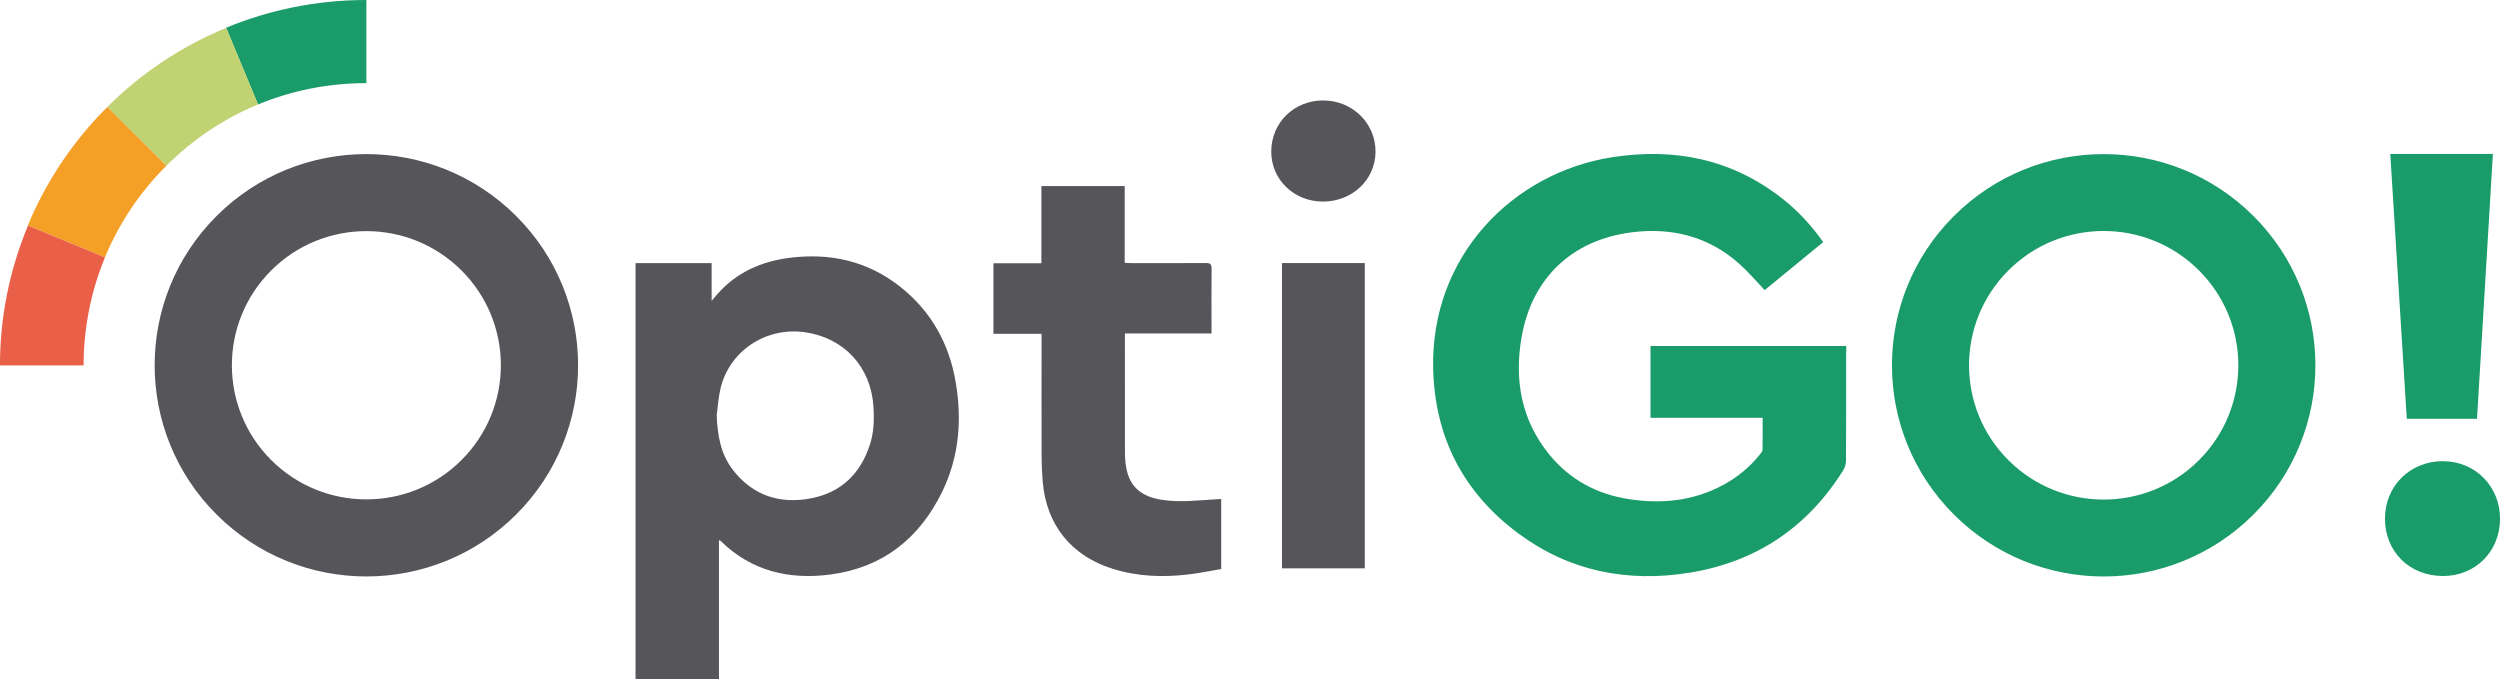 <?xml version="1.0" encoding="UTF-8"?> <svg xmlns="http://www.w3.org/2000/svg" width="184" height="50" viewBox="0 0 184 50" fill="none"><g clip-path="url(#clip0_3677_829)"><path d="M37.984 15.892C34.941 12.857 30.952 11.341 26.963 11.341C22.974 11.341 18.989 12.857 15.946 15.892C9.86 21.962 9.86 31.803 15.946 37.873C18.989 40.908 22.977 42.427 26.963 42.427C30.949 42.427 34.941 40.908 37.984 37.873C44.069 31.803 44.069 21.962 37.984 15.892ZM33.964 33.864C32.03 35.793 29.5 36.755 26.963 36.755C24.427 36.755 21.897 35.79 19.965 33.864C16.099 30.008 16.099 23.757 19.965 19.901C21.897 17.972 24.43 17.01 26.963 17.01C29.496 17.01 32.03 17.975 33.964 19.901C37.83 23.757 37.83 30.008 33.964 33.864ZM66.245 21.096C63.847 19.206 61.093 18.597 58.105 18.977C56.039 19.24 54.212 20.042 52.805 21.641C52.689 21.773 52.575 21.91 52.376 22.14V19.369H46.775V50.004H52.916V39.753C52.99 39.787 53.017 39.793 53.033 39.808C55.308 42.041 58.096 42.69 61.151 42.28C64.983 41.768 67.673 39.618 69.344 36.194C70.587 33.64 70.811 30.924 70.345 28.155C69.863 25.304 68.542 22.906 66.245 21.096ZM64.028 32.712C63.344 34.85 61.919 36.246 59.702 36.675C57.405 37.119 55.419 36.485 53.951 34.596C53.033 33.417 52.802 32.014 52.75 30.553C52.842 29.889 52.879 29.212 53.036 28.562C53.699 25.825 56.361 24.064 59.198 24.446C62.097 24.838 64.09 26.979 64.283 29.892C64.348 30.847 64.323 31.797 64.031 32.712M85.471 36.776C86.819 37.006 88.163 36.819 89.508 36.749C89.625 36.743 89.739 36.733 89.88 36.727V41.882C89.097 42.013 88.308 42.176 87.509 42.274C85.612 42.503 83.73 42.439 81.893 41.863C78.847 40.911 77.02 38.638 76.744 35.469C76.692 34.85 76.664 34.231 76.661 33.613C76.652 30.774 76.658 27.938 76.658 25.099V24.569H73.117V19.375H76.646V13.694H82.778V19.344C82.971 19.353 83.121 19.365 83.275 19.365C85.102 19.365 86.929 19.375 88.756 19.359C89.091 19.359 89.177 19.457 89.174 19.782C89.158 21.234 89.168 22.685 89.168 24.14V24.541H82.793V25.013C82.793 27.745 82.79 30.477 82.796 33.211C82.796 33.619 82.817 34.032 82.891 34.433C83.149 35.809 83.96 36.525 85.467 36.782M94.354 19.362H100.449V41.827H94.354V19.353V19.362ZM97.406 7.391C95.257 7.381 93.58 9.011 93.565 11.13C93.549 13.194 95.207 14.82 97.341 14.836C99.503 14.848 101.21 13.255 101.238 11.194C101.266 9.097 99.558 7.403 97.406 7.394" fill="#55555A"></path><path d="M135.874 25.894C135.874 28.561 135.881 31.229 135.865 33.893C135.865 34.129 135.795 34.396 135.672 34.595C133.037 38.815 129.248 41.363 124.341 42.153C119.784 42.885 115.519 42.049 111.773 39.277C107.717 36.276 105.607 32.209 105.481 27.153C105.279 18.844 111.352 12.7 118.682 11.567C123.26 10.86 127.473 11.711 131.173 14.611C132.325 15.515 133.31 16.581 134.189 17.818C132.739 19.006 131.293 20.191 129.881 21.352C129.248 20.691 128.668 20.001 128.001 19.407C125.744 17.401 123.045 16.727 120.107 17.098C115.707 17.652 112.747 20.455 111.988 24.819C111.442 27.964 111.96 30.929 114.045 33.474C115.55 35.308 117.527 36.371 119.861 36.732C122.272 37.106 124.611 36.883 126.801 35.706C127.872 35.131 128.8 34.374 129.555 33.413C129.626 33.324 129.721 33.214 129.721 33.112C129.736 32.338 129.73 31.563 129.73 30.748H121.476V25.468H135.884V25.891L135.874 25.894ZM143.812 15.895C149.898 9.824 159.764 9.824 165.85 15.895C171.936 21.965 171.936 31.805 165.85 37.875C162.807 40.91 158.818 42.429 154.829 42.429C150.841 42.429 146.852 40.91 143.812 37.875C137.726 31.805 137.726 21.965 143.812 15.895ZM161.839 33.875C165.708 30.016 165.708 23.756 161.839 19.897C157.967 16.035 151.694 16.035 147.825 19.897C143.953 23.759 143.953 30.016 147.825 33.875C149.76 35.804 152.296 36.769 154.832 36.769C157.369 36.769 159.905 35.804 161.839 33.875ZM182.308 30.825C182.698 24.317 183.088 17.833 183.478 11.328H175.924C176.33 17.845 176.735 24.338 177.14 30.825H182.305H182.308ZM179.824 33.942C177.389 33.93 175.534 35.761 175.534 38.175C175.534 40.597 177.331 42.38 179.781 42.395C182.173 42.41 183.991 40.603 184.003 38.199C184.012 35.807 182.194 33.958 179.824 33.945" fill="#199C69"></path><path d="M26.966 0V6.119H26.96C24.184 6.119 21.485 6.658 18.989 7.687L16.646 2.049L16.64 2.043C19.824 0.726 23.312 0 26.966 0Z" fill="#199C69"></path><path d="M18.992 7.687C16.498 8.719 14.208 10.238 12.242 12.201V12.207L7.897 7.874C10.329 5.448 13.271 3.445 16.649 2.049L18.992 7.687Z" fill="#C0D272"></path><path d="M12.242 12.204C10.243 14.191 8.742 16.488 7.725 18.938V18.944L2.057 16.602L2.048 16.595C3.365 13.422 5.315 10.449 7.9 7.873L12.242 12.204Z" fill="#F49F25"></path><path d="M7.726 18.941V18.948C6.676 21.483 6.154 24.188 6.154 26.895H4.20576e-05C-0.006 23.462 0.66 19.977 2.057 16.608V16.602L7.726 18.945V18.941Z" fill="#E95F47"></path></g><defs><clipPath id="clip0_3677_829"><rect width="184" height="50" fill="white"></rect></clipPath></defs></svg> 